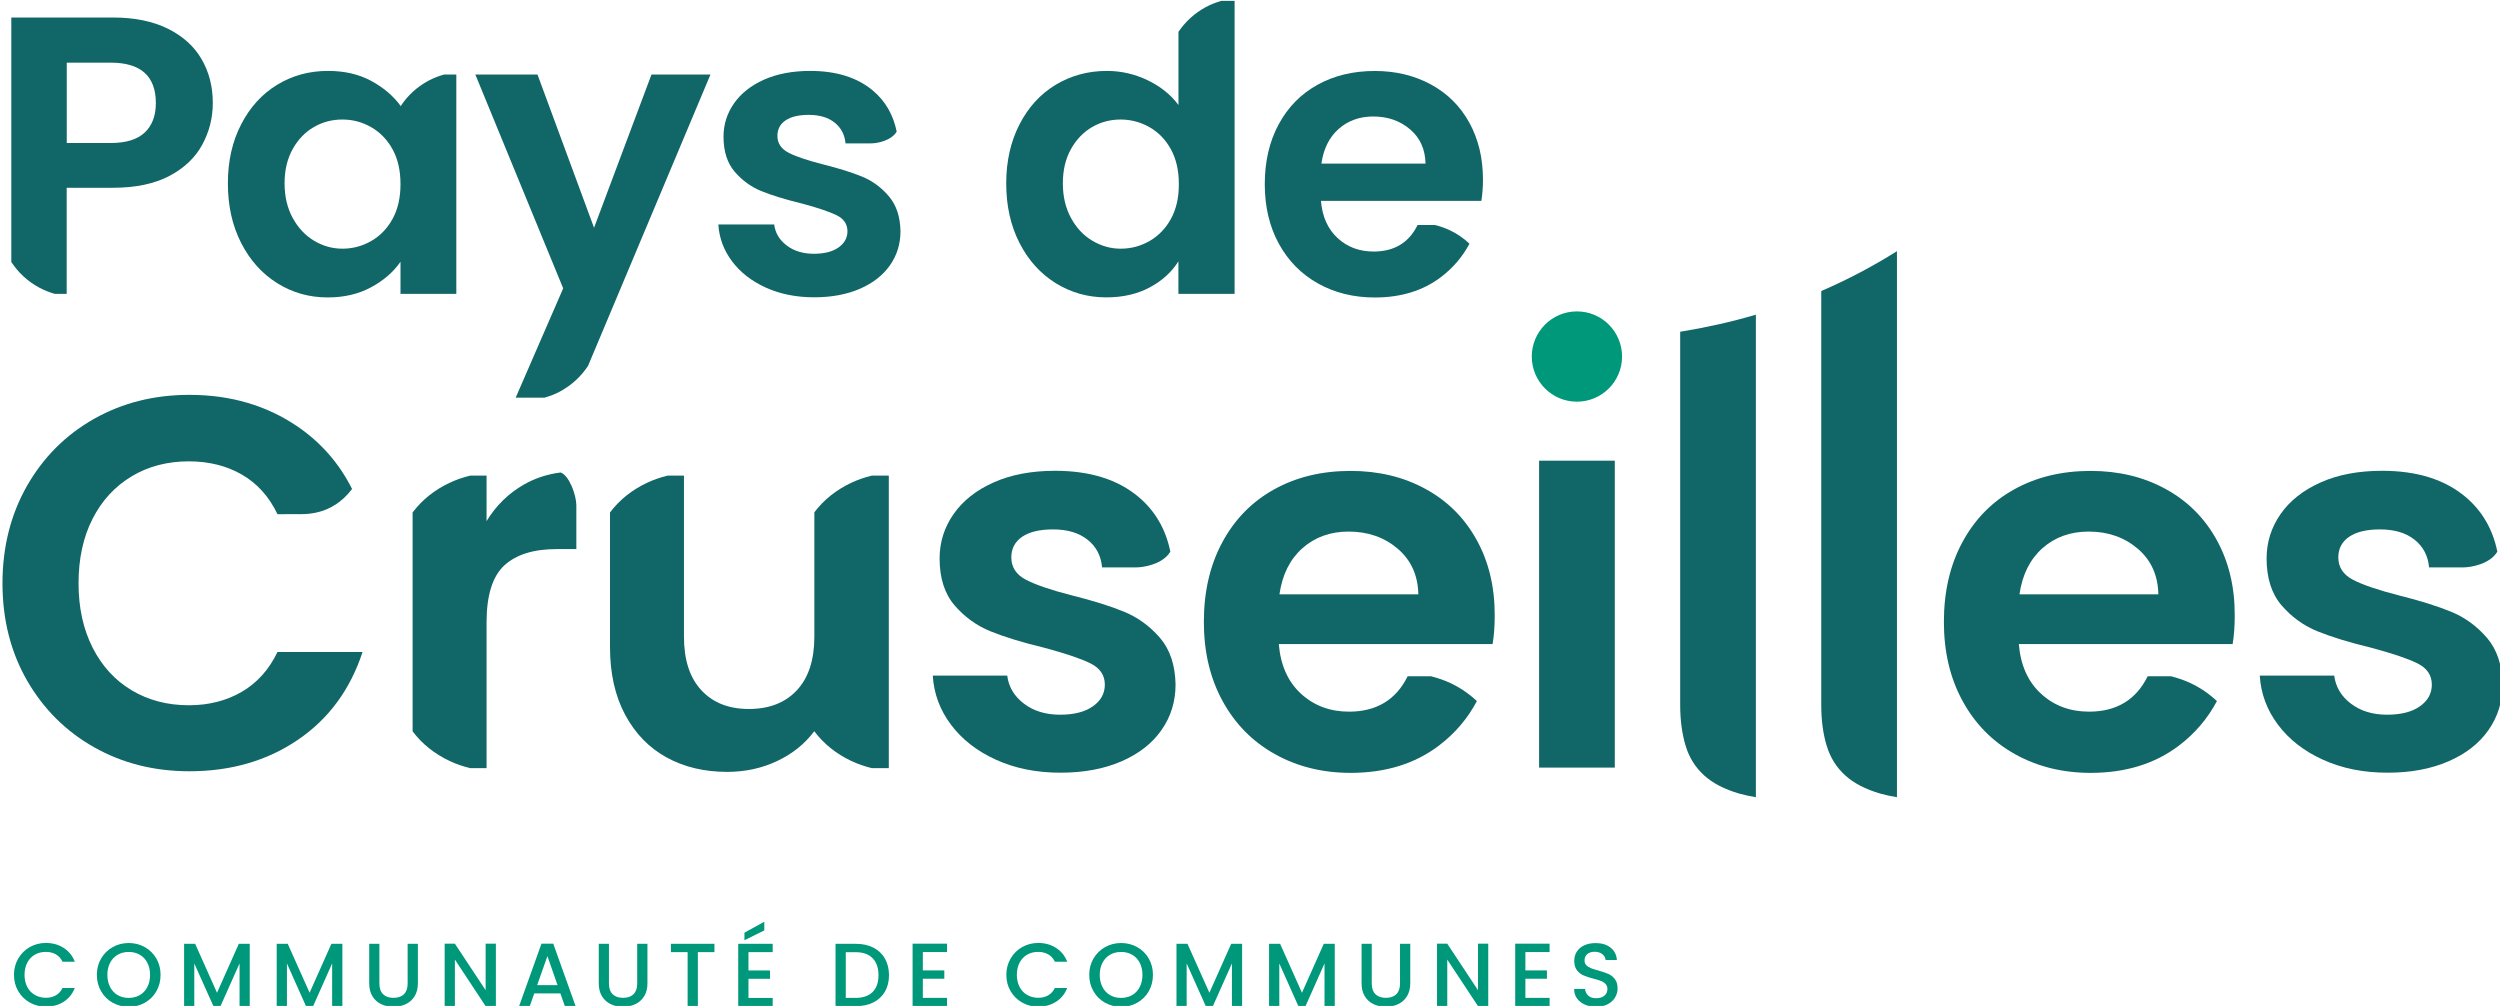 <?xml version="1.0" encoding="utf-8"?>
<!-- Generator: Adobe Illustrator 26.0.2, SVG Export Plug-In . SVG Version: 6.00 Build 0)  -->
<svg version="1.1" id="Calque_1" xmlns="http://www.w3.org/2000/svg" xmlns:xlink="http://www.w3.org/1999/xlink" x="0px" y="0px"
	 viewBox="0 0 402.62 162" style="enable-background:new 0 0 402.62 162;" xml:space="preserve">
<style type="text/css">
	.st0{fill:#00987B;}
	.st1{fill:#116668;}
</style>
<g>
	<g>
		<g>
			<path class="st0" d="M2.95,154.35c0.46-0.78,1.08-1.39,1.86-1.83c0.78-0.44,1.65-0.66,2.58-0.66c1.07,0,2.02,0.26,2.85,0.79
				c0.83,0.53,1.44,1.27,1.81,2.23h-1.98c-0.26-0.53-0.62-0.93-1.08-1.19c-0.46-0.26-1-0.39-1.6-0.39c-0.67,0-1.26,0.15-1.78,0.45
				c-0.52,0.3-0.93,0.73-1.22,1.29c-0.29,0.56-0.44,1.21-0.44,1.95s0.15,1.39,0.44,1.95c0.29,0.56,0.7,0.99,1.22,1.29
				c0.52,0.3,1.11,0.46,1.78,0.46c0.61,0,1.14-0.13,1.6-0.39c0.46-0.26,0.82-0.65,1.08-1.19h1.98c-0.38,0.96-0.98,1.71-1.81,2.23
				c-0.83,0.52-1.78,0.78-2.85,0.78c-0.94,0-1.81-0.22-2.59-0.66s-1.4-1.05-1.86-1.83c-0.46-0.78-0.69-1.66-0.69-2.64
				S2.49,155.14,2.95,154.35"/>
			<path class="st0" d="M22.51,160.26c0.52-0.3,0.93-0.74,1.22-1.3c0.29-0.56,0.44-1.22,0.44-1.96s-0.15-1.39-0.44-1.95
				c-0.29-0.56-0.7-0.99-1.22-1.29c-0.52-0.3-1.11-0.45-1.78-0.45c-0.67,0-1.26,0.15-1.78,0.45c-0.52,0.3-0.93,0.73-1.22,1.29
				c-0.29,0.56-0.44,1.21-0.44,1.95s0.15,1.39,0.44,1.96c0.29,0.56,0.7,1,1.22,1.3c0.52,0.3,1.11,0.45,1.78,0.45
				C21.4,160.71,21.99,160.56,22.51,160.26 M18.15,161.49c-0.79-0.44-1.41-1.05-1.86-1.84c-0.46-0.78-0.69-1.67-0.69-2.65
				s0.23-1.87,0.69-2.64c0.46-0.78,1.08-1.39,1.86-1.83c0.78-0.44,1.65-0.66,2.58-0.66c0.94,0,1.81,0.22,2.59,0.66
				c0.78,0.44,1.4,1.05,1.86,1.83c0.45,0.78,0.68,1.66,0.68,2.64s-0.23,1.87-0.68,2.65c-0.45,0.78-1.07,1.4-1.86,1.84
				c-0.79,0.44-1.65,0.66-2.59,0.66C19.8,162.14,18.94,161.92,18.15,161.49"/>
		</g>
		<polygon class="st0" points="38.46,152 34.95,159.88 31.43,152 29.65,152 29.65,162.04 31.29,162.04 31.29,155.16 34.37,162.04 
			35.51,162.04 38.58,155.16 38.58,162.04 40.22,162.04 40.22,152 		"/>
		<polygon class="st0" points="53.37,152 49.86,159.88 46.34,152 44.56,152 44.56,162.04 46.21,162.04 46.21,155.16 49.28,162.04 
			50.43,162.04 53.49,155.16 53.49,162.04 55.14,162.04 55.14,152 		"/>
		<g>
			<path class="st0" d="M61.1,152v6.4c0,0.76,0.2,1.33,0.6,1.72c0.4,0.39,0.95,0.58,1.67,0.58c0.72,0,1.28-0.19,1.68-0.58
				c0.4-0.39,0.6-0.96,0.6-1.72V152h1.65v6.37c0,0.82-0.18,1.51-0.53,2.08c-0.36,0.57-0.83,0.99-1.43,1.27
				c-0.6,0.28-1.26,0.42-1.98,0.42c-0.72,0-1.38-0.14-1.97-0.42c-0.59-0.28-1.06-0.7-1.41-1.27c-0.35-0.57-0.52-1.26-0.52-2.08V152
				H61.1z"/>
		</g>
		<polygon class="st0" points="78.21,151.98 78.21,159.47 73.26,151.98 71.61,151.98 71.61,162.04 73.26,162.04 73.26,154.54 
			78.21,162.04 79.86,162.04 79.86,151.98 		"/>
		<path class="st0" d="M88.16,153.98l1.63,4.67h-3.28L88.16,153.98z M87.2,151.98l-3.6,10.06h1.72l0.72-2.05h4.21l0.72,2.05h1.73
			l-3.6-10.06H87.2z"/>
		<g>
			<path class="st0" d="M98.07,152v6.4c0,0.76,0.2,1.33,0.6,1.72c0.4,0.39,0.96,0.58,1.67,0.58c0.72,0,1.28-0.19,1.68-0.58
				c0.4-0.39,0.6-0.96,0.6-1.72V152h1.65v6.37c0,0.82-0.18,1.51-0.53,2.08c-0.36,0.57-0.83,0.99-1.43,1.27
				c-0.6,0.28-1.26,0.42-1.98,0.42c-0.72,0-1.38-0.14-1.97-0.42c-0.59-0.28-1.06-0.7-1.41-1.27c-0.35-0.57-0.52-1.26-0.52-2.08V152
				H98.07z"/>
		</g>
		<polygon class="st0" points="108.05,152 108.05,153.34 110.74,153.34 110.74,162.04 112.39,162.04 112.39,153.34 115.06,153.34 
			115.06,152 		"/>
		<path class="st0" d="M118.89,151.99v10.06h5.55v-1.34h-3.9v-3.08h3.47v-1.34h-3.47v-2.95h3.9v-1.34H118.89z M119.89,150.21v1.21
			l3.2-1.58v-1.4L119.89,150.21z"/>
		<g>
			<path class="st0" d="M140.54,159.75c0.63-0.64,0.94-1.53,0.94-2.69c0-1.17-0.31-2.08-0.94-2.73c-0.63-0.65-1.53-0.98-2.7-0.98
				h-1.63v7.36h1.63C139.01,160.7,139.91,160.38,140.54,159.75 M140.65,152.61c0.8,0.41,1.43,1,1.86,1.76
				c0.44,0.77,0.66,1.66,0.66,2.68c0,1.02-0.22,1.91-0.66,2.66c-0.44,0.75-1.06,1.33-1.86,1.73c-0.8,0.4-1.74,0.6-2.81,0.6h-3.28
				V152h3.28C138.9,152,139.84,152.2,140.65,152.61"/>
		</g>
		<polygon class="st0" points="146.97,151.98 146.97,162.04 152.52,162.04 152.52,160.7 148.62,160.7 148.62,157.62 152.08,157.62 
			152.08,156.28 148.62,156.28 148.62,153.33 152.52,153.33 152.52,151.98 		"/>
		<g>
			<path class="st0" d="M162.77,154.35c0.46-0.78,1.08-1.39,1.86-1.83c0.79-0.44,1.65-0.66,2.58-0.66c1.07,0,2.02,0.26,2.85,0.79
				c0.83,0.53,1.44,1.27,1.81,2.23h-1.98c-0.26-0.53-0.62-0.93-1.09-1.19c-0.46-0.26-1-0.39-1.6-0.39c-0.67,0-1.26,0.15-1.78,0.45
				c-0.52,0.3-0.93,0.73-1.22,1.29c-0.29,0.56-0.44,1.21-0.44,1.95s0.15,1.39,0.44,1.95c0.29,0.56,0.7,0.99,1.22,1.29
				c0.52,0.3,1.11,0.46,1.78,0.46c0.61,0,1.14-0.13,1.6-0.39c0.46-0.26,0.82-0.65,1.09-1.19h1.98c-0.37,0.96-0.98,1.71-1.81,2.23
				c-0.83,0.52-1.78,0.78-2.85,0.78c-0.95,0-1.81-0.22-2.59-0.66c-0.78-0.44-1.4-1.05-1.86-1.83c-0.46-0.78-0.69-1.66-0.69-2.64
				S162.31,155.14,162.77,154.35"/>
			<path class="st0" d="M182.33,160.26c0.52-0.3,0.93-0.74,1.22-1.3c0.29-0.56,0.44-1.22,0.44-1.96s-0.15-1.39-0.44-1.95
				c-0.29-0.56-0.7-0.99-1.22-1.29c-0.52-0.3-1.11-0.45-1.78-0.45c-0.66,0-1.26,0.15-1.78,0.45c-0.52,0.3-0.93,0.73-1.22,1.29
				c-0.29,0.56-0.44,1.21-0.44,1.95s0.15,1.39,0.44,1.96c0.29,0.56,0.7,1,1.22,1.3c0.52,0.3,1.11,0.45,1.78,0.45
				C181.21,160.71,181.81,160.56,182.33,160.26 M177.97,161.49c-0.78-0.44-1.41-1.05-1.86-1.84c-0.46-0.78-0.69-1.67-0.69-2.65
				s0.23-1.87,0.69-2.64c0.46-0.78,1.08-1.39,1.86-1.83c0.79-0.44,1.65-0.66,2.58-0.66c0.94,0,1.81,0.22,2.59,0.66
				c0.79,0.44,1.41,1.05,1.86,1.83c0.45,0.78,0.68,1.66,0.68,2.64s-0.23,1.87-0.68,2.65c-0.45,0.78-1.07,1.4-1.86,1.84
				c-0.78,0.44-1.65,0.66-2.59,0.66C179.62,162.14,178.76,161.92,177.97,161.49"/>
		</g>
		<polygon class="st0" points="198.28,152 194.77,159.88 191.24,152 189.47,152 189.47,162.04 191.11,162.04 191.11,155.16 
			194.19,162.04 195.33,162.04 198.4,155.16 198.4,162.04 200.04,162.04 200.04,152 		"/>
		<polygon class="st0" points="213.19,152 209.68,159.88 206.16,152 204.38,152 204.38,162.04 206.03,162.04 206.03,155.16 
			209.1,162.04 210.25,162.04 213.31,155.16 213.31,162.04 214.96,162.04 214.96,152 		"/>
		<g>
			<path class="st0" d="M220.92,152v6.4c0,0.76,0.2,1.33,0.6,1.72c0.4,0.39,0.96,0.58,1.67,0.58c0.72,0,1.28-0.19,1.68-0.58
				c0.4-0.39,0.6-0.96,0.6-1.72V152h1.65v6.37c0,0.82-0.18,1.51-0.53,2.08c-0.36,0.57-0.83,0.99-1.43,1.27
				c-0.6,0.28-1.26,0.42-1.98,0.42c-0.72,0-1.38-0.14-1.97-0.42c-0.59-0.28-1.06-0.7-1.41-1.27c-0.35-0.57-0.52-1.26-0.52-2.08V152
				H220.92z"/>
		</g>
		<polygon class="st0" points="238.03,151.98 238.03,159.47 233.08,151.98 231.43,151.98 231.43,162.04 233.08,162.04 
			233.08,154.54 238.03,162.04 239.68,162.04 239.68,151.98 		"/>
		<polygon class="st0" points="244.02,151.98 244.02,162.04 249.56,162.04 249.56,160.7 245.66,160.7 245.66,157.62 249.13,157.62 
			249.13,156.28 245.66,156.28 245.66,153.33 249.56,153.33 249.56,151.98 		"/>
		<path class="st0" d="M255.24,161.79c-0.54-0.24-0.96-0.57-1.27-1c-0.31-0.43-0.46-0.94-0.46-1.52h1.76
			c0.04,0.43,0.21,0.79,0.51,1.07c0.3,0.28,0.73,0.42,1.28,0.42c0.57,0,1.01-0.14,1.33-0.41c0.32-0.28,0.48-0.63,0.48-1.06
			c0-0.34-0.1-0.61-0.3-0.82c-0.2-0.21-0.44-0.38-0.74-0.49c-0.29-0.12-0.7-0.24-1.22-0.37c-0.65-0.17-1.19-0.35-1.6-0.53
			c-0.41-0.18-0.76-0.45-1.05-0.83c-0.29-0.38-0.43-0.88-0.43-1.5c0-0.58,0.14-1.08,0.43-1.52c0.29-0.43,0.69-0.77,1.21-1
			c0.52-0.23,1.12-0.35,1.81-0.35c0.97,0,1.77,0.24,2.39,0.73c0.62,0.49,0.97,1.15,1.03,2h-1.82c-0.03-0.37-0.2-0.68-0.52-0.94
			s-0.74-0.39-1.26-0.39c-0.47,0-0.86,0.12-1.16,0.36c-0.3,0.24-0.45,0.59-0.45,1.04c0,0.31,0.09,0.56,0.28,0.76
			c0.19,0.2,0.43,0.35,0.71,0.47c0.29,0.12,0.68,0.24,1.19,0.38c0.66,0.18,1.21,0.37,1.63,0.55c0.42,0.18,0.77,0.46,1.07,0.84
			c0.29,0.38,0.44,0.89,0.44,1.53c0,0.51-0.14,0.99-0.41,1.44c-0.27,0.45-0.67,0.82-1.2,1.09c-0.52,0.27-1.14,0.41-1.86,0.41
			C256.39,162.14,255.78,162.03,255.24,161.79"/>
	</g>
	<path class="st1" d="M63.23,35.24c-0.85,1.55-2,2.74-3.44,3.57c-1.44,0.83-3,1.24-4.65,1.24c-1.62,0-3.14-0.43-4.56-1.28
		c-1.42-0.85-2.57-2.07-3.44-3.67c-0.87-1.59-1.31-3.45-1.31-5.58c0-2.13,0.44-3.96,1.31-5.52c0.87-1.55,2.01-2.73,3.41-3.54
		c1.4-0.81,2.93-1.21,4.59-1.21c1.66,0,3.21,0.41,4.65,1.24c1.44,0.83,2.59,2.02,3.44,3.57c0.85,1.55,1.27,3.41,1.27,5.58
		C64.5,31.83,64.08,33.69,63.23,35.24 M71.51,12c-0.86,0.25-1.69,0.57-2.49,0.99c-1.86,1-3.37,2.38-4.52,4.14v-0.1
		c-1.19-1.62-2.77-2.95-4.75-4.02c-1.98-1.06-4.28-1.59-6.92-1.59c-3.02,0-5.75,0.74-8.19,2.23c-2.44,1.49-4.38,3.61-5.8,6.38
		c-1.43,2.76-2.14,5.93-2.14,9.5c0,3.61,0.71,6.81,2.14,9.6c1.42,2.79,3.36,4.94,5.8,6.47c2.44,1.53,5.15,2.3,8.13,2.3
		c2.64,0,4.96-0.54,6.98-1.63c2.02-1.08,3.6-2.46,4.75-4.11v5.17h8.99V12H71.51z"/>
	<path class="st1" d="M94.7,58.93L114.42,12h-9.5l-9.25,24.68L86.56,12H76.55L90.7,46.44l-7.65,17.6h4.65
		c0.86-0.25,1.69-0.56,2.49-0.99C92.05,62.04,93.54,60.67,94.7,58.93"/>
	<path class="st1" d="M23.31,21.34c-1.19,1.13-3.02,1.69-5.48,1.69h-7.08V10.09h7.08c4.84,0,7.27,2.17,7.27,6.5
		C25.1,18.64,24.5,20.22,23.31,21.34 M32.46,9.52c-1.21-2.08-3.03-3.72-5.45-4.91c-2.42-1.19-5.36-1.79-8.8-1.79H1.82v39.37
		c1.16,1.76,2.66,3.14,4.52,4.14c0.8,0.43,1.63,0.75,2.49,1h1.91V30.24h7.46c3.66,0,6.68-0.64,9.09-1.91
		c2.4-1.27,4.16-2.95,5.29-5.04c1.13-2.08,1.69-4.31,1.69-6.69C34.28,13.96,33.67,11.6,32.46,9.52"/>
	<path class="st1" d="M90.29,76.09c-2.17,0.28-4.15,0.93-5.94,1.96c-2.47,1.42-4.46,3.37-5.99,5.87V76.6h-2.65
		c-1.13,0.28-2.23,0.65-3.29,1.15c-2.46,1.16-4.44,2.75-5.97,4.78v35.25c1.53,2.03,3.52,3.62,5.97,4.78
		c1.05,0.5,2.15,0.86,3.29,1.15h2.65v-23.46c0-4.36,0.95-7.42,2.85-9.18c1.9-1.76,4.72-2.64,8.46-2.64h3.15c0,0,0-5.23,0-7.07
		C92.81,79.79,91.71,76.6,90.29,76.09z"/>
	<path class="st1" d="M131.15,117.78c1.53,2.03,3.52,3.62,5.97,4.78c1.05,0.5,2.15,0.86,3.29,1.15h2.73V76.6h-2.75
		c-1.13,0.28-2.23,0.65-3.29,1.15c-2.44,1.15-4.42,2.74-5.95,4.75v20.03c0,3.74-0.94,6.62-2.81,8.63c-1.87,2.01-4.45,3.02-7.74,3.02
		c-3.23,0-5.78-1-7.65-3.02c-1.87-2.01-2.8-4.89-2.8-8.63V76.6h-2.65c-1.13,0.28-2.23,0.65-3.29,1.15
		c-2.45,1.16-4.44,2.75-5.97,4.78v21.71c0,4.19,0.81,7.81,2.42,10.84c1.62,3.03,3.84,5.33,6.67,6.89c2.83,1.56,6.09,2.34,9.78,2.34
		c2.89,0,5.57-0.58,8.03-1.74c2.47-1.16,4.46-2.76,5.99-4.8"/>
	<path class="st1" d="M206.05,95.73c0.45-3.17,1.69-5.65,3.7-7.44c2.01-1.78,4.49-2.68,7.44-2.68c3.12,0,5.75,0.92,7.91,2.76
		c2.15,1.84,3.26,4.29,3.32,7.35H206.05z M237.8,86.93c-1.96-3.54-4.71-6.28-8.25-8.2c-3.54-1.93-7.55-2.89-12.03-2.89
		c-4.65,0-8.76,0.99-12.33,2.98c-3.57,1.98-6.35,4.82-8.33,8.5c-1.99,3.68-2.98,7.96-2.98,12.84c0,4.82,1,9.07,3.02,12.75
		c2.01,3.68,4.82,6.53,8.42,8.54c3.6,2.01,7.67,3.02,12.2,3.02c5.61,0,10.34-1.46,14.2-4.38c2.64-2,4.66-4.41,6.13-7.18
		c-1.22-1.15-2.63-2.13-4.26-2.9c-1-0.47-2.05-0.82-3.13-1.1h-3.76c-1.87,3.8-5.02,5.7-9.44,5.7c-3.06,0-5.64-0.96-7.74-2.89
		c-2.1-1.93-3.29-4.59-3.57-7.99h34.43c0.23-1.36,0.34-2.89,0.34-4.59C240.74,94.54,239.76,90.47,237.8,86.93"/>
	<path class="st1" d="M325.23,95.73c0.45-3.17,1.69-5.65,3.7-7.44c2.01-1.78,4.49-2.68,7.44-2.68c3.12,0,5.75,0.92,7.91,2.76
		c2.15,1.84,3.26,4.29,3.32,7.35H325.23z M356.98,86.93c-1.96-3.54-4.71-6.28-8.25-8.2c-3.54-1.93-7.55-2.89-12.03-2.89
		c-4.65,0-8.76,0.99-12.33,2.98c-3.57,1.98-6.35,4.82-8.33,8.5c-1.99,3.68-2.98,7.96-2.98,12.84c0,4.82,1,9.07,3.02,12.75
		c2.01,3.68,4.82,6.53,8.42,8.54c3.6,2.01,7.67,3.02,12.2,3.02c5.61,0,10.34-1.46,14.2-4.38c2.64-2,4.66-4.41,6.13-7.18
		c-1.22-1.15-2.63-2.13-4.26-2.9c-1-0.47-2.05-0.82-3.13-1.1h-3.76c-1.87,3.8-5.02,5.7-9.44,5.7c-3.06,0-5.64-0.96-7.74-2.89
		c-2.1-1.93-3.29-4.59-3.57-7.99h34.43c0.23-1.36,0.34-2.89,0.34-4.59C359.92,94.54,358.94,90.47,356.98,86.93"/>
	<path class="st1" d="M38.95,111.41c-2.47,1.44-5.31,2.17-8.54,2.17c-3.46,0-6.53-0.81-9.22-2.42c-2.69-1.61-4.79-3.91-6.29-6.89
		c-1.5-2.97-2.25-6.42-2.25-10.33c0-3.97,0.75-7.42,2.25-10.37c1.5-2.95,3.6-5.23,6.29-6.85c2.69-1.62,5.77-2.42,9.22-2.42
		c3.23,0,6.08,0.71,8.54,2.13c2.47,1.42,4.38,3.54,5.74,6.38l2.79-0.01c1.58,0,5.87,0.36,9.22-4.05c-2.06-4.11-4.98-7.46-8.78-10.06
		c-4.99-3.4-10.8-5.1-17.43-5.1c-5.67,0-10.78,1.29-15.35,3.87c-4.56,2.58-8.16,6.18-10.8,10.8C1.72,82.88,0.4,88.11,0.4,93.94
		c0,5.84,1.32,11.05,3.95,15.64c2.64,4.59,6.23,8.18,10.8,10.76c4.56,2.58,9.68,3.87,15.35,3.87c6.69,0,12.51-1.69,17.47-5.06
		c4.96-3.37,8.43-8.09,10.42-14.15H44.69C43.33,107.83,41.42,109.97,38.95,111.41"/>
	<path class="st1" d="M282.78,50.68c-3.94,1.16-8.01,2.07-12.19,2.75l0,60.08c0,2.45,0.29,4.63,0.86,6.54
		c0.57,1.92,1.56,3.51,2.97,4.8c1.41,1.29,3.31,2.27,5.69,2.96c0.81,0.23,1.72,0.42,2.67,0.58V50.68z"/>
	<path class="st1" d="M293.31,46.87v66.64c0,2.45,0.28,4.63,0.86,6.54c0.57,1.92,1.56,3.51,2.97,4.8c1.41,1.29,3.31,2.27,5.69,2.96
		c0.81,0.23,1.72,0.42,2.67,0.58V40.45C301.6,42.91,297.54,45.04,293.31,46.87z"/>
	<path class="st1" d="M212.81,26.35c0.34-2.38,1.26-4.24,2.77-5.58c1.51-1.34,3.37-2.01,5.58-2.01c2.34,0,4.31,0.69,5.93,2.07
		c1.62,1.38,2.44,3.22,2.49,5.52H212.81z M236.63,19.75c-1.47-2.66-3.53-4.71-6.19-6.15c-2.66-1.44-5.67-2.17-9.02-2.17
		c-3.49,0-6.57,0.74-9.25,2.23c-2.68,1.49-4.76,3.61-6.25,6.38c-1.49,2.76-2.23,5.97-2.23,9.63c0,3.61,0.75,6.8,2.26,9.57
		c1.51,2.76,3.61,4.9,6.31,6.41c2.7,1.51,5.75,2.26,9.15,2.26c4.21,0,7.76-1.09,10.65-3.28c1.98-1.5,3.49-3.31,4.6-5.38
		c-0.92-0.87-1.97-1.6-3.19-2.18c-0.75-0.35-1.54-0.62-2.35-0.83h-2.82c-1.4,2.85-3.76,4.27-7.08,4.27c-2.3,0-4.23-0.72-5.8-2.17
		c-1.57-1.44-2.47-3.44-2.68-5.99h25.83c0.17-1.02,0.26-2.17,0.26-3.44C238.83,25.46,238.09,22.41,236.63,19.75"/>
	<path class="st1" d="M188.58,35.24c-0.85,1.55-2,2.74-3.44,3.57c-1.45,0.83-3,1.24-4.66,1.24c-1.61,0-3.13-0.43-4.56-1.28
		c-1.43-0.85-2.57-2.07-3.44-3.67c-0.87-1.59-1.31-3.45-1.31-5.58c0-2.13,0.44-3.96,1.31-5.52c0.87-1.55,2.01-2.73,3.41-3.54
		c1.4-0.81,2.93-1.21,4.59-1.21c1.66,0,3.21,0.42,4.66,1.24c1.45,0.83,2.59,2.02,3.44,3.57c0.85,1.55,1.27,3.41,1.27,5.58
		C189.86,31.83,189.43,33.69,188.58,35.24 M196.69,0.14c-0.86,0.25-1.69,0.57-2.49,1c-1.8,0.97-3.26,2.3-4.41,3.98v11.79
		c-1.23-1.66-2.89-2.99-4.97-3.99c-2.08-1-4.27-1.5-6.57-1.5c-3.02,0-5.76,0.75-8.23,2.23c-2.47,1.49-4.41,3.61-5.83,6.38
		c-1.42,2.76-2.14,5.93-2.14,9.5c0,3.61,0.71,6.81,2.14,9.6c1.42,2.79,3.37,4.94,5.83,6.47c2.47,1.53,5.18,2.29,8.16,2.29
		c2.64,0,4.95-0.53,6.95-1.59c2-1.06,3.55-2.46,4.65-4.21v5.23h9.05V0.14H196.69z"/>
	<path class="st1" d="M181.06,98.53c-2.21-0.91-5.02-1.79-8.42-2.64c-3.34-0.85-5.81-1.69-7.39-2.51c-1.59-0.82-2.38-2.03-2.38-3.61
		c0-1.42,0.58-2.52,1.74-3.32c1.16-0.79,2.82-1.19,4.97-1.19c2.32,0,4.18,0.55,5.57,1.66c1.39,1.1,2.17,2.59,2.34,4.46
		c0,0,4.15,0,5.47,0s4.36-0.56,5.52-2.54c-0.73-3.57-2.41-6.53-5.12-8.81c-3.34-2.81-7.82-4.21-13.43-4.21c-3.8,0-7.1,0.62-9.9,1.87
		c-2.81,1.25-4.96,2.95-6.46,5.1c-1.5,2.15-2.25,4.54-2.25,7.14c0,3.17,0.81,5.7,2.42,7.57c1.62,1.87,3.54,3.26,5.78,4.17
		c2.24,0.91,5.11,1.79,8.63,2.64c3.4,0.91,5.88,1.74,7.44,2.51c1.56,0.77,2.34,1.91,2.34,3.44c0,1.42-0.64,2.58-1.91,3.48
		c-1.27,0.91-3.05,1.36-5.31,1.36c-2.32,0-4.27-0.6-5.82-1.79c-1.56-1.19-2.45-2.69-2.68-4.51h-11.99c0.17,2.89,1.15,5.53,2.93,7.91
		c1.79,2.38,4.21,4.27,7.27,5.65c3.06,1.39,6.52,2.08,10.37,2.08c3.74,0,7.01-0.61,9.82-1.83c2.81-1.22,4.96-2.9,6.46-5.06
		c1.5-2.15,2.25-4.59,2.25-7.31c-0.06-3.12-0.89-5.63-2.51-7.52C185.18,100.84,183.26,99.44,181.06,98.53z"/>
	<path class="st1" d="M394.77,98.53c-2.21-0.91-5.02-1.79-8.42-2.64c-3.34-0.85-5.81-1.69-7.39-2.51c-1.59-0.82-2.38-2.03-2.38-3.61
		c0-1.42,0.58-2.52,1.74-3.32c1.16-0.79,2.82-1.19,4.97-1.19c2.32,0,4.18,0.55,5.57,1.66c1.39,1.1,2.17,2.59,2.34,4.46
		c0,0,4.15,0,5.47,0c1.32,0,4.36-0.56,5.52-2.54c-0.73-3.57-2.41-6.53-5.12-8.81c-3.34-2.81-7.82-4.21-13.43-4.21
		c-3.8,0-7.1,0.62-9.9,1.87c-2.81,1.25-4.96,2.95-6.46,5.1c-1.5,2.15-2.25,4.54-2.25,7.14c0,3.17,0.81,5.7,2.42,7.57
		c1.62,1.87,3.54,3.26,5.78,4.17c2.24,0.91,5.11,1.79,8.63,2.64c3.4,0.91,5.88,1.74,7.44,2.51c1.56,0.77,2.34,1.91,2.34,3.44
		c0,1.42-0.64,2.58-1.91,3.48c-1.27,0.91-3.05,1.36-5.31,1.36c-2.32,0-4.27-0.6-5.82-1.79c-1.56-1.19-2.45-2.69-2.68-4.51h-11.99
		c0.17,2.89,1.15,5.53,2.93,7.91c1.79,2.38,4.21,4.27,7.27,5.65c3.06,1.39,6.52,2.08,10.37,2.08c3.74,0,7.01-0.61,9.82-1.83
		c2.81-1.22,4.96-2.9,6.46-5.06c1.5-2.15,2.25-4.59,2.25-7.31c-0.06-3.12-0.89-5.63-2.51-7.52
		C398.9,100.84,396.98,99.44,394.77,98.53z"/>
	<path class="st1" d="M138.85,28.45c-1.66-0.68-3.76-1.34-6.31-1.98c-2.51-0.64-4.36-1.26-5.55-1.88c-1.19-0.62-1.79-1.52-1.79-2.71
		c0-1.06,0.43-1.89,1.31-2.49c0.87-0.59,2.11-0.89,3.73-0.89c1.74,0,3.13,0.41,4.17,1.24c1.04,0.83,1.63,1.94,1.76,3.35
		c0,0,3.11,0,4.1,0c0.99,0,3.27-0.42,4.14-1.9c-0.55-2.68-1.8-4.9-3.84-6.61c-2.51-2.1-5.87-3.16-10.08-3.16
		c-2.85,0-5.32,0.47-7.43,1.4c-2.1,0.94-3.72,2.21-4.85,3.83c-1.13,1.62-1.69,3.4-1.69,5.36c0,2.38,0.61,4.27,1.82,5.67
		c1.21,1.4,2.66,2.45,4.34,3.12c1.68,0.68,3.84,1.34,6.47,1.98c2.55,0.68,4.41,1.31,5.58,1.88c1.17,0.58,1.75,1.44,1.75,2.58
		c0,1.06-0.48,1.93-1.43,2.61c-0.96,0.68-2.29,1.02-3.99,1.02c-1.74,0-3.2-0.45-4.37-1.34c-1.17-0.89-1.84-2.02-2.01-3.38h-8.99
		c0.13,2.17,0.86,4.14,2.2,5.93c1.34,1.79,3.16,3.2,5.45,4.24c2.29,1.04,4.89,1.56,7.78,1.56c2.8,0,5.26-0.46,7.36-1.37
		c2.1-0.91,3.72-2.18,4.85-3.79c1.13-1.62,1.69-3.44,1.69-5.48c-0.04-2.34-0.67-4.22-1.88-5.64
		C141.94,30.19,140.51,29.13,138.85,28.45z"/>
	<rect x="247.87" y="74.19" class="st1" width="12.19" height="49.43"/>
	<circle class="st0" cx="253.96" cy="57.42" r="7.27"/>
</g>
</svg>
